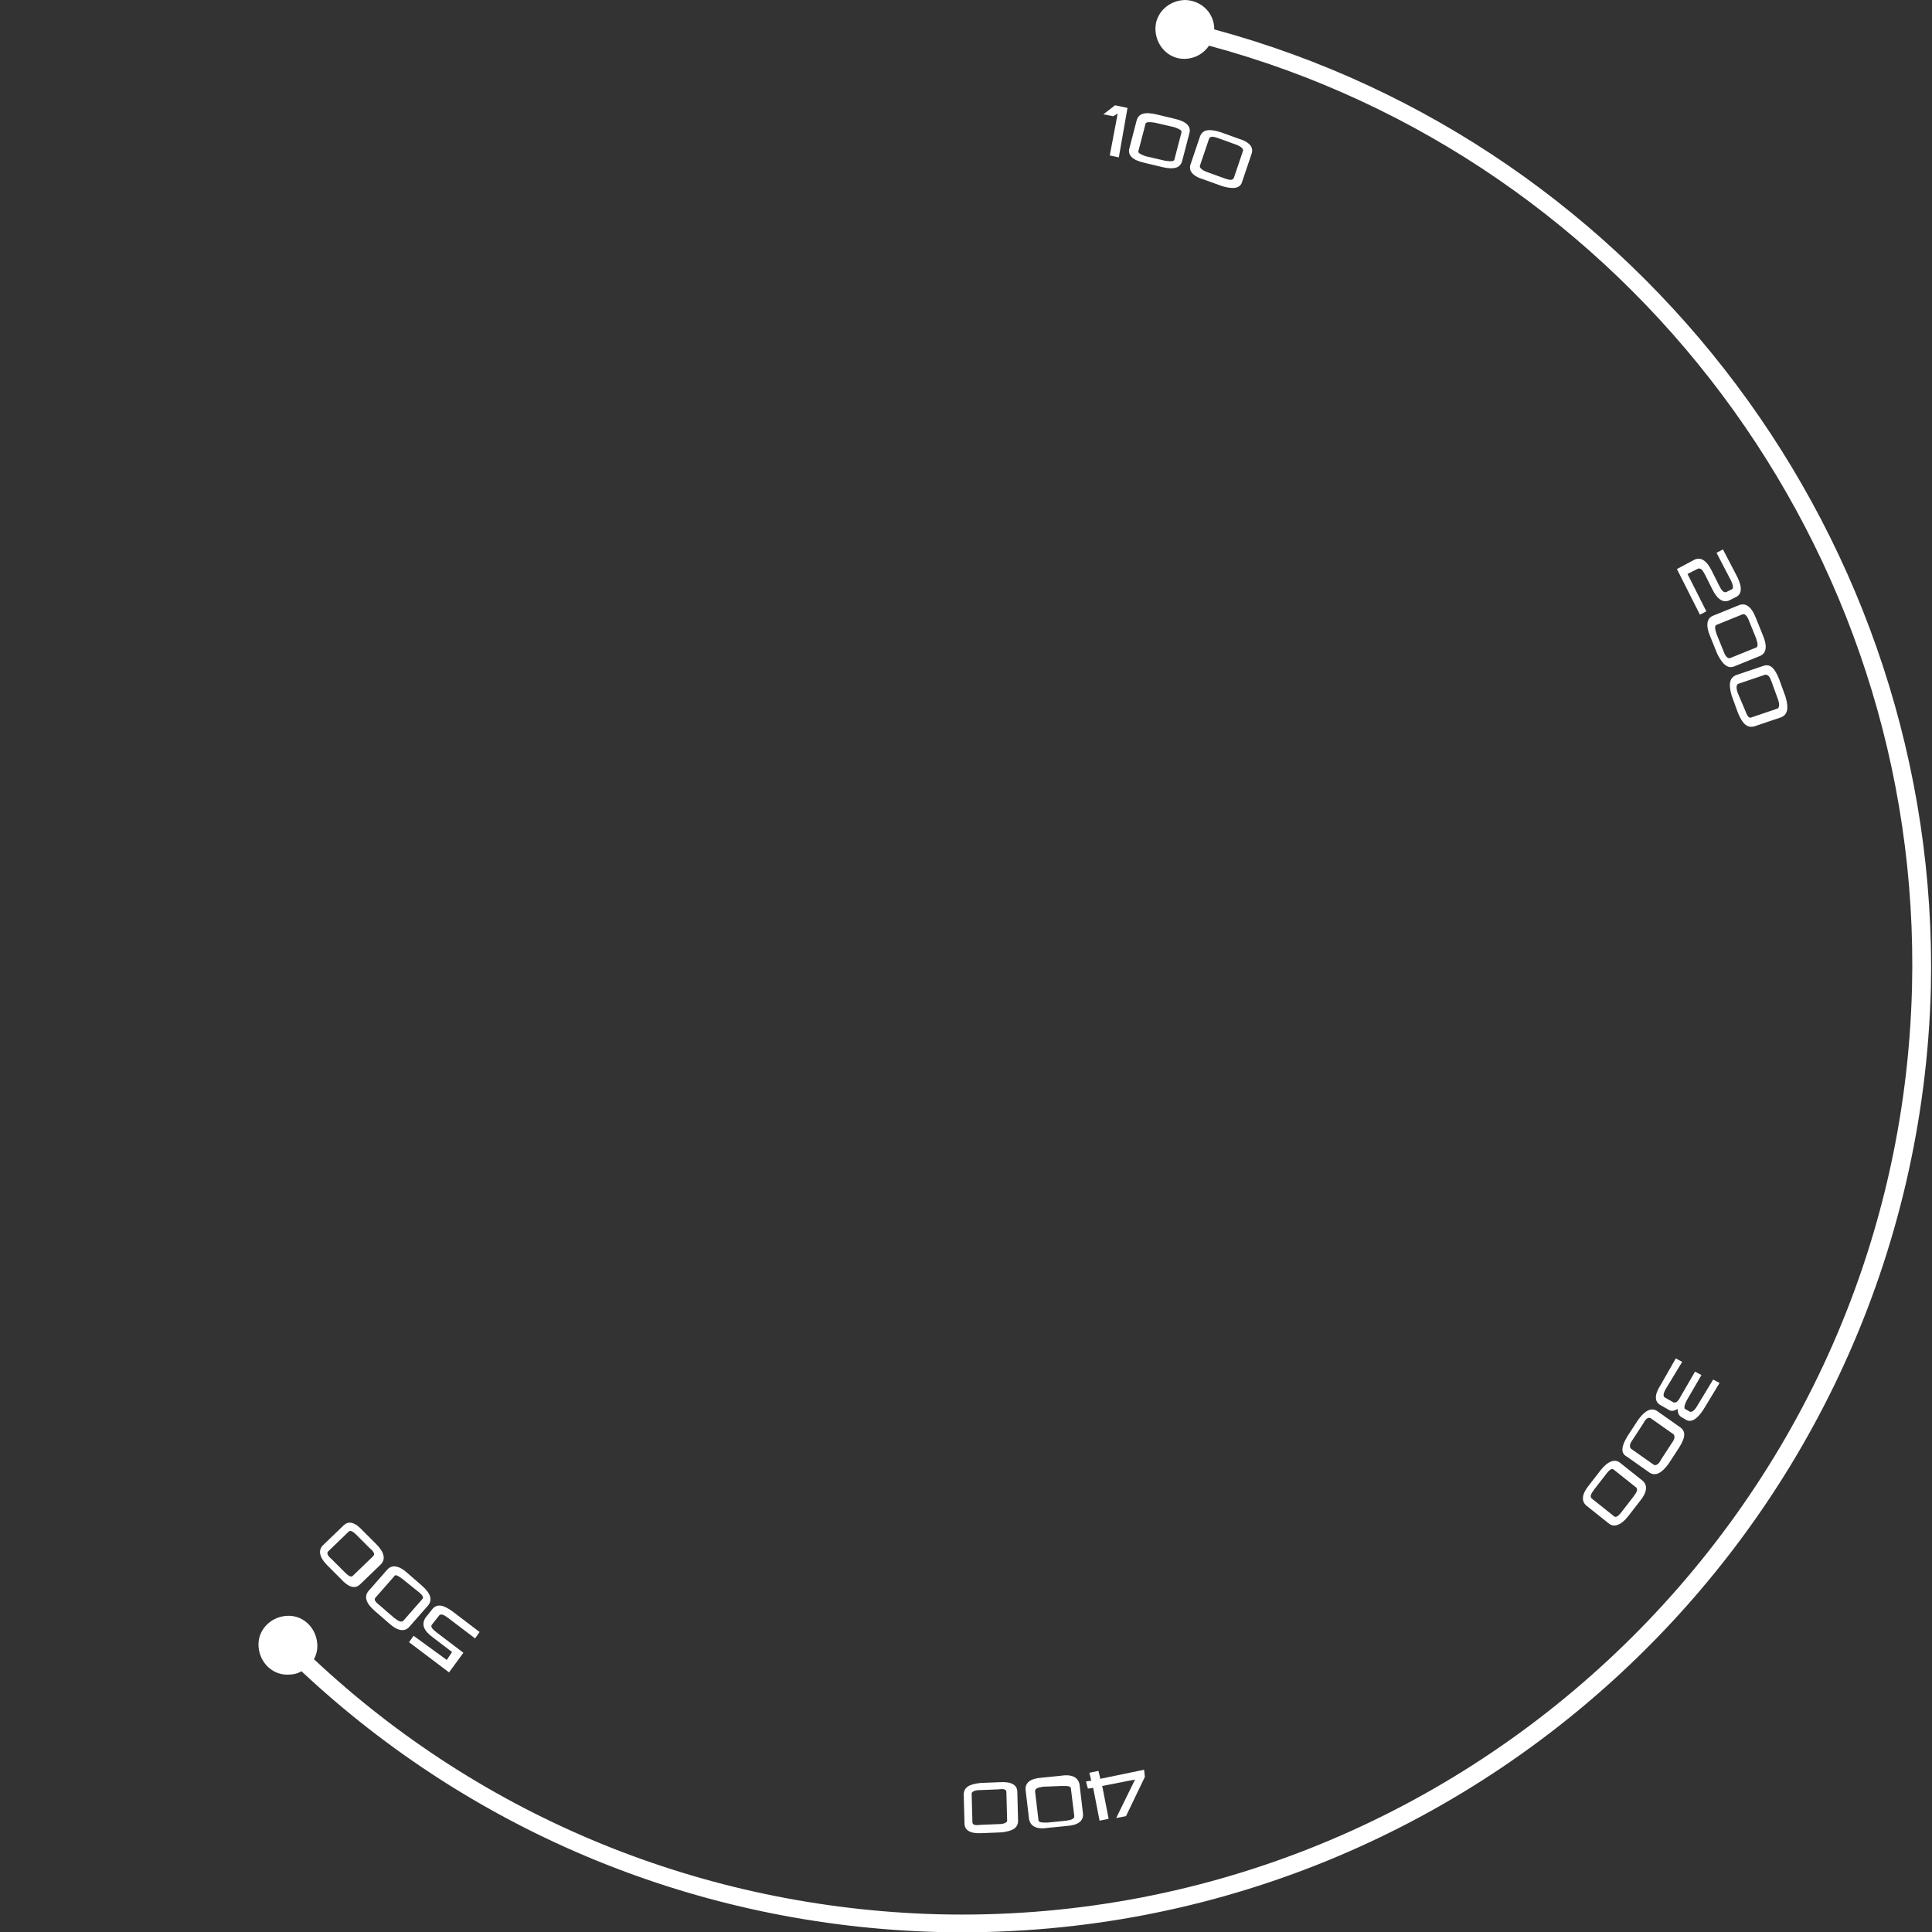 <?xml version="1.0" encoding="utf-8"?>
<!DOCTYPE svg PUBLIC "-//W3C//DTD SVG 1.1//EN" "http://www.w3.org/Graphics/SVG/1.1/DTD/svg11.dtd">
<svg version="1.1" xmlns="http://www.w3.org/2000/svg" xmlns:xlink="http://www.w3.org/1999/xlink" x="0px" y="0px"
	 viewBox="41.6 164.9 512 512" enable-background="new 41.6 164.9 512 512" xml:space="preserve">
<rect x="41.6" y="164.9" width="512" height="512" fill="#333333" stroke="none"/>
<g fill="#FFFFFF">
	<g>
		<path d="M363.4,172.7c0-4.3-3.3-7.6-7.6-7.8c-4.3,0-8,3.3-8,7.6c0,4.3,3.3,8,7.6,8c2.8,0,5.2-1.4,6.6-3.5
			c111.4,30,189.2,133.6,186.3,249.7c-3.5,138.8-119.4,249-258.2,245.5c-62-1.7-120.4-25.5-165.3-67.6c0.5-0.9,0.9-2.1,0.9-3.5
			c0-4.3-3.3-8-7.6-8c-4.3,0-8,3.3-8,7.6s3.3,8,7.6,8c1.4,0,2.6-0.2,3.8-0.9c45.9,43,105.5,67.4,168.6,69.1
			c141.4,3.5,259.4-108.5,263.2-250C555.9,308.7,476.7,203.3,363.4,172.7z"/>
		<g>
			<path d="M338.1,206.6l-2.4-0.5l2.1-11.1l-1.2,0.7l-2.6-0.5l3.1-2.4l3.3,0.7L338.1,206.6z"/>
			<path d="M342.8,196.9c0.5-1.9,2.1-2.4,5.2-1.7l5,1.2c3.1,0.7,4.3,2.1,3.8,3.8l-1.9,7.3c-0.5,1.9-2.1,2.4-5.2,1.7l-5-1.2
				c-3.1-0.7-4.3-2.1-3.8-3.8L342.8,196.9z M350.4,207.5c1.4,0.2,2.1,0.2,2.4-0.2l1.9-7.3c0.2-0.5-0.5-0.9-1.9-1.4l-5.2-1.2
				c-1.4-0.2-2.1-0.2-2.4,0.2l-1.9,7.3c-0.2,0.5,0.5,0.9,1.9,1.4L350.4,207.5z"/>
			<path d="M359.6,201.1c0.7-1.9,2.4-2.1,5.4-1.2l4.7,1.7c3.1,0.9,4.3,2.4,3.5,4.3l-2.4,7.1c-0.5,1.9-2.4,2.1-5.4,1.2l-4.7-1.7
				c-3.1-0.9-4.3-2.4-3.5-4.3L359.6,201.1z M366.2,212.2c1.4,0.5,2.1,0.5,2.4-0.2l2.4-7.1c0.2-0.5-0.5-1.2-1.9-1.7l-4.7-1.7
				c-1.4-0.5-2.1-0.5-2.4,0.2l-2.4,7.1c-0.2,0.5,0.5,1.2,1.9,1.7L366.2,212.2z"/>
			<path d="M497.2,320.1c0.7,1.4,1.2,1.9,1.9,1.7l1.4-0.7c0.5-0.2,0.5-0.9-0.2-2.4l-3.8-7.3l1.7-0.9l3.8,7.3
				c1.4,2.8,1.2,4.7-0.5,5.4l-1.4,0.7c-1.7,0.9-3.3,0-4.7-2.8l-1.9-3.8c-0.7-1.4-1.2-1.9-1.9-1.7l-2.8,1.4l5,9.9l-1.7,0.9l-6.1-12.1
				l4.5-2.4c1.7-0.9,3.3,0,4.7,2.8L497.2,320.1z"/>
			<path d="M502.4,325.3c1.7-0.7,3.3,0.2,4.5,3.3l1.9,4.7c1.2,2.8,0.9,4.7-0.7,5.4l-6.9,2.8c-1.7,0.7-3.1-0.5-4.5-3.3l-1.9-4.7
				c-1.2-2.8-0.9-4.7,0.7-5.4L502.4,325.3z M498.4,337.6c0.5,1.4,1.2,1.9,1.7,1.7l6.9-2.8c0.5-0.2,0.5-0.9,0-2.4l-1.9-4.7
				c-0.5-1.4-1.2-1.9-1.7-1.7l-6.9,2.8c-0.5,0.2-0.5,0.9,0,2.4L498.4,337.6z"/>
			<path d="M508.8,341.4c1.9-0.7,3.1,0.5,4.3,3.5l1.7,4.7c0.9,3.1,0.5,4.7-1.2,5.4l-7.1,2.4c-1.9,0.5-3.1-0.7-4.3-3.5l-1.7-4.7
				c-0.9-3.1-0.5-4.7,1.2-5.4L508.8,341.4z M504.1,353.2c0.5,1.4,0.9,1.9,1.4,1.9l7.1-2.4c0.5-0.2,0.7-0.9,0.2-2.4l-1.7-4.7
				c-0.5-1.4-0.9-1.9-1.7-1.9l-7.1,2.4c-0.5,0.2-0.7,0.9-0.2,2.4L504.1,353.2z"/>
			<path d="M485.7,524.9l1.7,0.9l-4.3,7.1c-0.7,1.2-0.9,2.1-0.2,2.4l2.1,1.2c0.2,0.2,0.5,0,0.9,0c0.2-0.2,0.7-0.7,0.9-1.2l4-6.9
				l1.7,0.9l-4,6.9c-0.2,0.5-0.5,1.2-0.5,1.4c0,0.5,0,0.7,0.2,0.7l1.2,0.7c0.5,0.2,1.2-0.2,1.9-1.4l4.3-7.1l1.7,0.9l-4.3,7.1
				c-1.7,2.6-3.3,3.5-4.7,2.6l-1.2-0.7c-0.7-0.5-0.9-1.2-0.9-2.1c-0.9,0.5-1.7,0.7-2.4,0.2l-2.1-1.2c-1.7-0.9-1.7-2.8,0-5.4
				L485.7,524.9z"/>
			<path d="M486.8,543.1c1.7,1.2,1.4,2.8-0.2,5.4l-2.8,4.3c-1.9,2.6-3.5,3.3-5,2.4l-6.1-4.3c-1.7-0.9-1.4-2.8,0.2-5.4l2.8-4.3
				c1.9-2.6,3.5-3.3,5-2.4L486.8,543.1z M474.3,546.4c-0.9,1.2-0.9,1.9-0.5,2.4l6.1,4.3c0.5,0.2,1.2,0,1.9-1.4l2.8-4.3
				c0.9-1.2,0.9-1.9,0.5-2.4l-6.1-4.3c-0.5-0.2-1.2,0-1.9,1.4L474.3,546.4z"/>
			<path d="M476.9,557.3c1.4,1.2,1.2,3.1-0.7,5.4l-3.1,4c-1.9,2.4-3.8,3.1-5.2,1.9l-5.9-4.7c-1.4-1.2-1.2-3.1,0.7-5.4l3.1-4
				c1.9-2.4,3.8-3.1,5.2-1.9L476.9,557.3z M464.1,559.6c-0.9,1.2-1.2,1.9-0.7,2.4l5.9,4.7c0.5,0.5,1.2,0,2.1-1.2l3.1-4
				c0.9-1.2,1.2-1.9,0.7-2.4l-5.9-4.7c-0.5-0.5-1.2,0-2.1,1.2L464.1,559.6z"/>
			<path d="M345,635.8l-5,10.4l-2.6,0.5l5-10.2l-8.7,1.7l1.7,8.7l-2.4,0.5l-1.7-8.7l-1.4,0.2l-0.5-1.9l1.4-0.2l-0.5-2.1l2.4-0.5
				l0.5,2.1l11.6-2.4L345,635.8z"/>
			<path d="M328.6,645.5c0.2,1.9-1.2,3.1-4.3,3.3l-5,0.5c-3.1,0.5-4.7-0.5-5-2.4l-0.9-7.6c-0.2-1.9,1.2-3.1,4.3-3.3l5-0.5
				c3.1-0.5,4.7,0.5,5,2.4L328.6,645.5z M318,638.4c-1.4,0.2-2.1,0.5-2.1,1.2l0.9,7.6c0,0.7,0.9,0.7,2.4,0.7l5-0.5
				c1.4-0.2,2.1-0.5,2.1-1.2l-0.9-7.3c0-0.7-0.9-0.7-2.4-0.7L318,638.4z"/>
			<path d="M311.4,647.4c0,1.9-1.4,2.8-4.5,3.1l-5,0.2c-3.1,0.2-4.7-0.7-4.7-2.6l-0.2-7.6c0-1.9,1.4-2.8,4.5-3.1l5-0.2
				c3.1-0.2,4.7,0.7,4.7,2.6L311.4,647.4z M301.2,639.3c-1.4,0-2.1,0.5-2.1,0.9l0.2,7.6c0,0.7,0.7,0.9,2.1,0.7l5-0.2
				c1.4,0,2.1-0.5,2.1-0.9l-0.2-7.6c0-0.7-0.7-0.9-2.1-0.7L301.2,639.3z"/>
			<path d="M160,604.8l1.4-2.1l-5-3.8c-2.6-1.9-3.1-3.5-2.1-5.2l1.9-2.4c1.2-1.4,2.8-1.2,5.4,0.7l7.1,5.4l-1.2,1.7l-7.1-5.4
				c-1.2-0.9-1.9-1.2-2.4-0.7l-1.9,2.4c-0.5,0.5,0,1.2,1.2,2.1l7.1,5.4l-3.8,5.2l-10.6-8l1.2-1.7L160,604.8z"/>
			<path d="M150.1,596c-1.2,1.4-3.1,1.2-5.4-0.9l-3.8-3.3c-2.4-2.1-2.8-3.8-1.7-5.2l5-5.7c1.2-1.4,3.1-1.2,5.4,0.9l3.8,3.3
				c2.4,2.1,2.8,3.8,1.7,5.2L150.1,596z M148.2,583.3c-1.2-0.9-1.9-1.2-2.1-0.7l-5,5.7c-0.5,0.5,0,1.2,1.2,2.1l3.8,3.3
				c1.2,0.9,1.9,1.2,2.4,0.7l5-5.7c0.5-0.5,0-1.2-1.2-2.1L148.2,583.3z"/>
			<path d="M137.1,584.7c-1.4,1.4-3.1,0.9-5.2-1.4l-3.5-3.5c-2.1-2.1-2.6-4-1.2-5.4l5.4-5.2c1.4-1.4,3.1-0.9,5.2,1.4l3.5,3.5
				c2.1,2.1,2.6,4,1.2,5.4L137.1,584.7z M136.1,571.7c-0.9-0.9-1.7-1.4-2.1-0.9l-5.4,5.2c-0.5,0.5-0.2,1.2,0.9,2.1l3.5,3.5
				c0.9,0.9,1.7,1.4,2.1,0.9l5.4-5.2c0.5-0.5,0.2-1.2-0.9-2.1L136.1,571.7z"/>
		</g>
	</g>
</g>
</svg>
